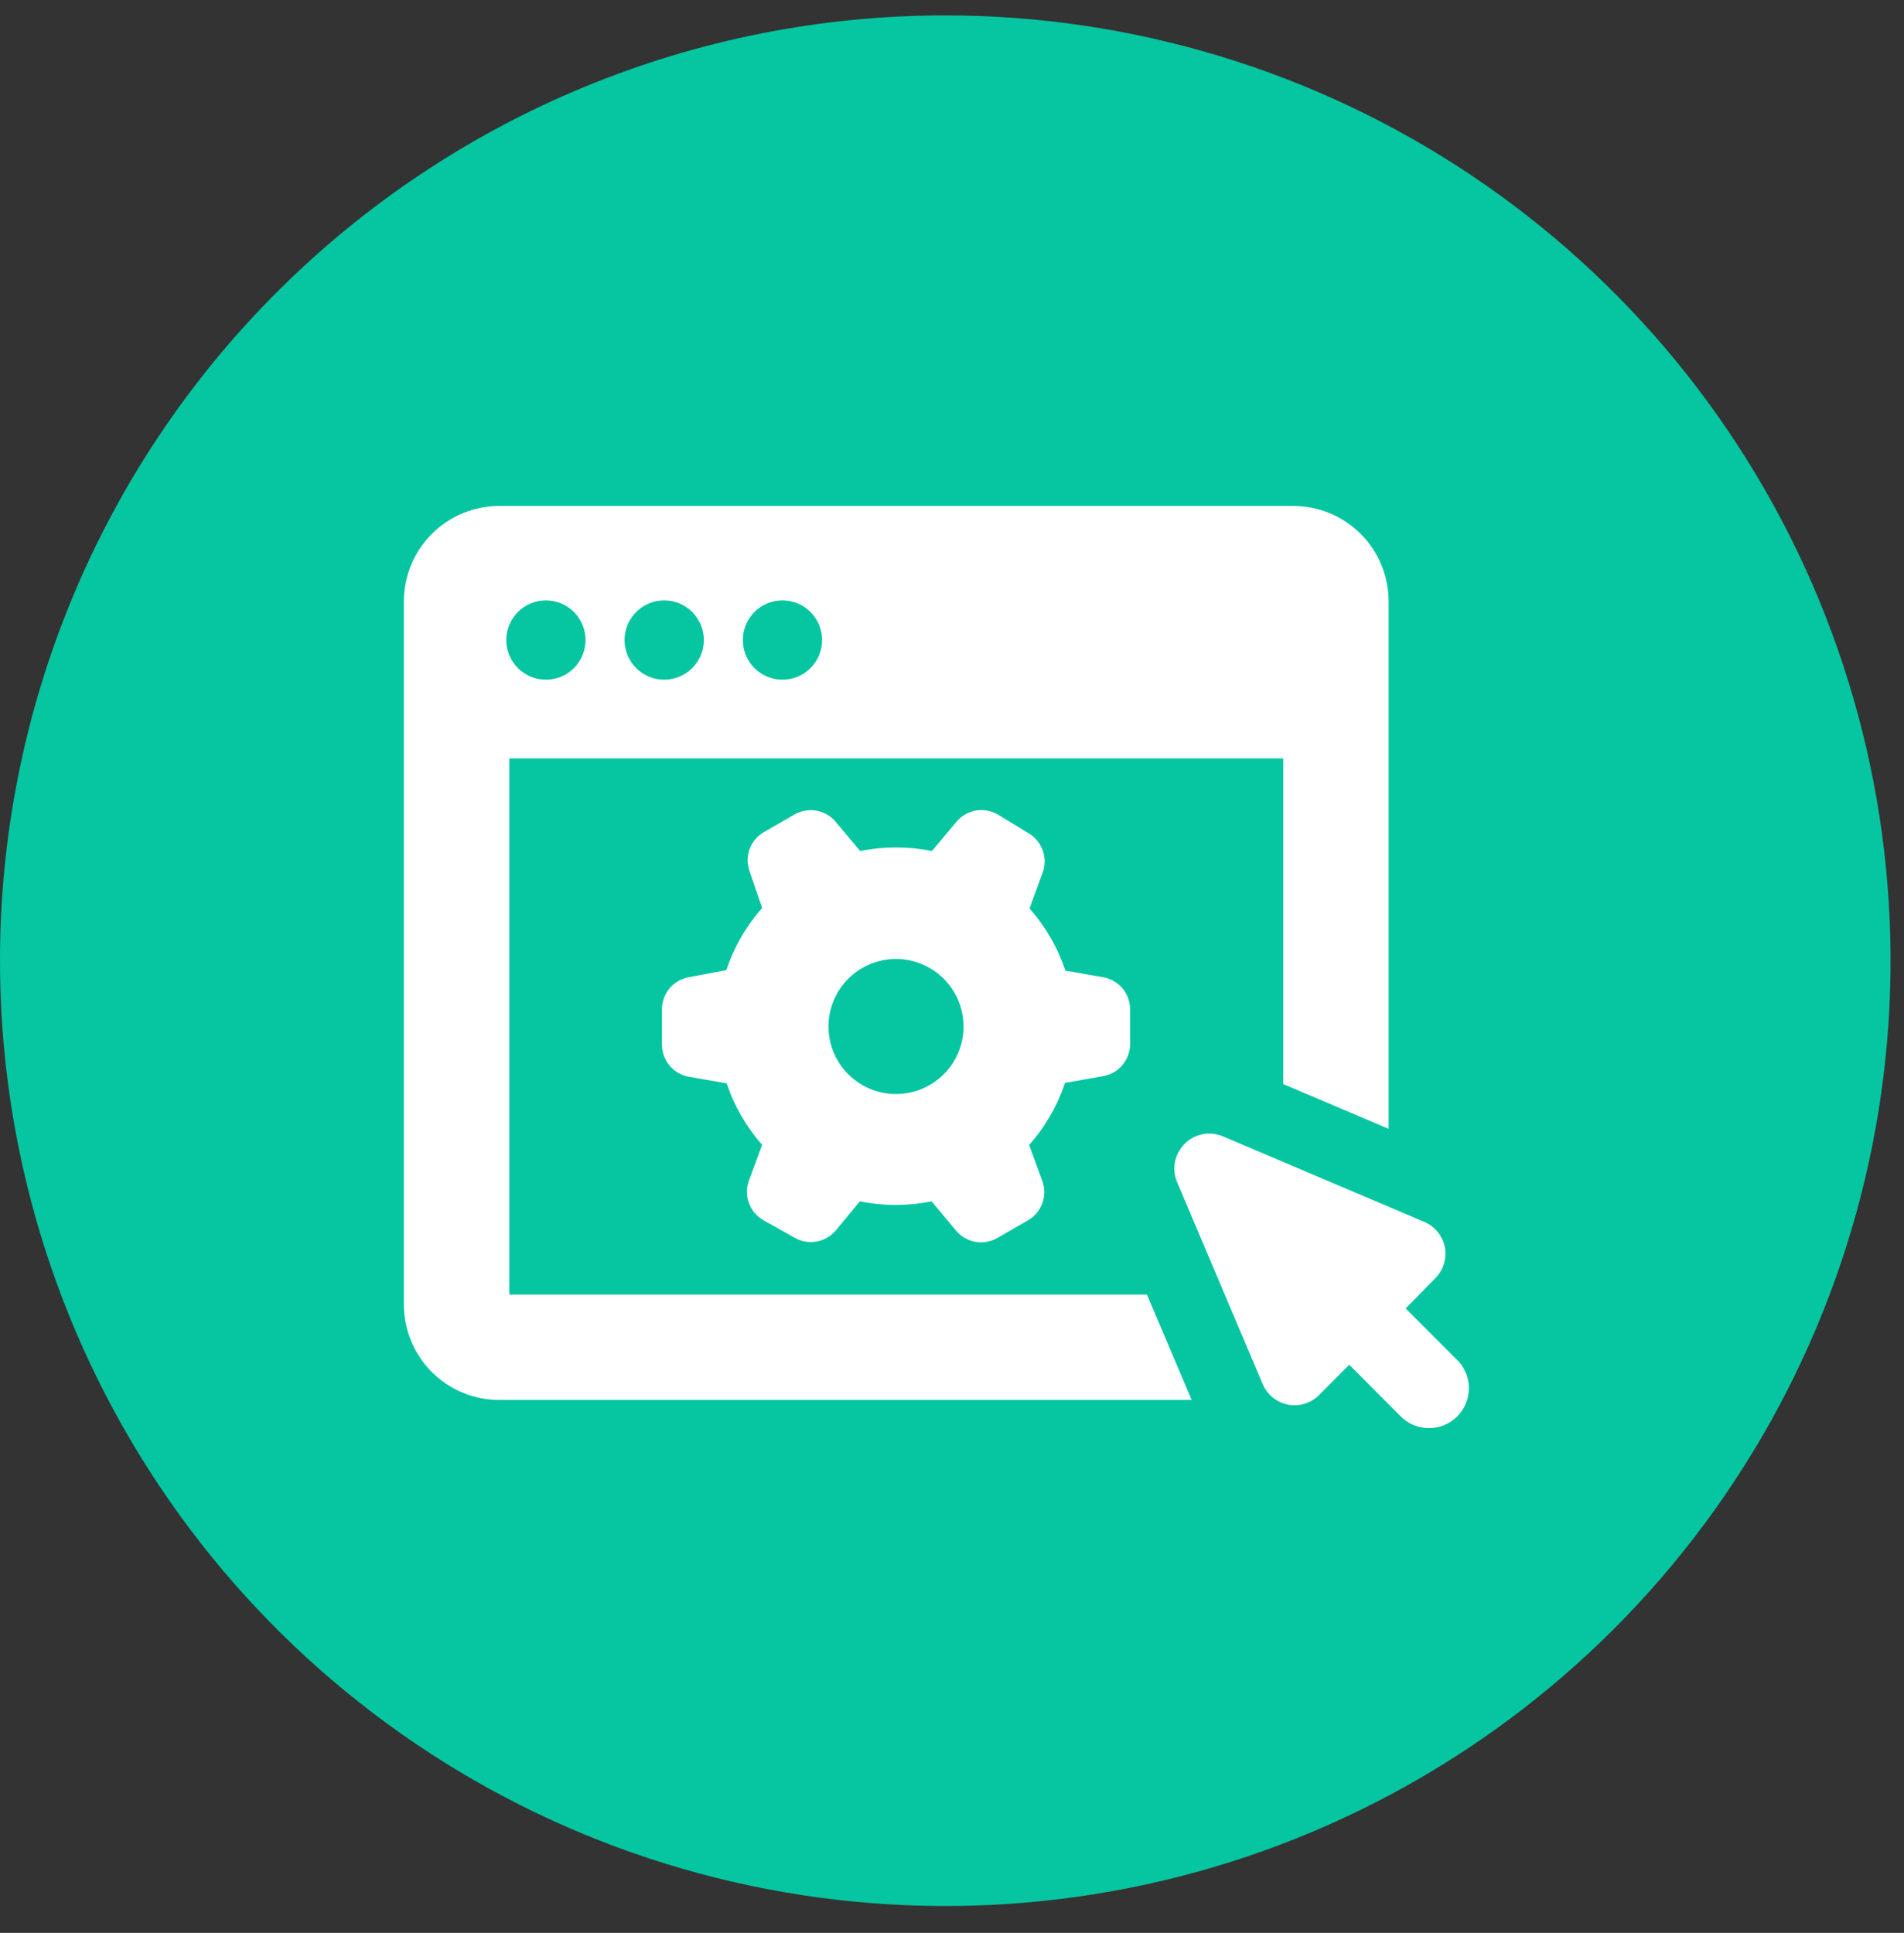 <svg xmlns="http://www.w3.org/2000/svg" width="66" height="67" viewBox="0 0 66 67" fill="none"><rect x="0" y="0" width="66" height="67" fill="#333333" stroke="none"/><path fill-rule="evenodd" clip-rule="evenodd" d="M32.767 0.534C39.248 0.534 45.583 2.456 50.971 6.056C56.36 9.657 60.56 14.774 63.04 20.762C65.52 26.749 66.169 33.337 64.904 39.694C63.64 46.05 60.519 51.888 55.937 56.471C51.354 61.053 45.516 64.174 39.16 65.438C32.803 66.703 26.215 66.054 20.228 63.574C14.24 61.094 9.123 56.894 5.522 51.505C1.922 46.117 9.77162e-07 39.782 9.77162e-07 33.301C-0.001 28.998 0.846 24.736 2.492 20.76C4.138 16.784 6.552 13.172 9.595 10.129C12.638 7.086 16.25 4.672 20.226 3.026C24.202 1.38 28.464 0.533 32.767 0.534Z" fill="#05C6A1"></path><path d="M38.242 37.302C38.502 37.256 38.738 37.12 38.908 36.917C39.078 36.715 39.172 36.46 39.173 36.196V34.961C39.167 34.7 39.072 34.449 38.902 34.251C38.732 34.053 38.499 33.92 38.242 33.874L36.929 33.644C36.665 32.849 36.243 32.117 35.687 31.491L36.146 30.238C36.235 29.99 36.234 29.719 36.144 29.471C36.054 29.224 35.88 29.016 35.653 28.883L34.58 28.228C34.351 28.097 34.083 28.051 33.823 28.097C33.564 28.143 33.328 28.278 33.158 28.48L32.304 29.5C31.483 29.333 30.638 29.333 29.817 29.5L28.963 28.48C28.793 28.28 28.559 28.146 28.301 28.1C28.043 28.054 27.776 28.099 27.548 28.228L26.475 28.845C26.248 28.978 26.074 29.186 25.984 29.433C25.894 29.681 25.893 29.952 25.982 30.2L26.419 31.475C25.864 32.101 25.441 32.834 25.177 33.628L23.877 33.873C23.617 33.919 23.381 34.055 23.211 34.257C23.041 34.459 22.947 34.715 22.946 34.979V36.217C22.947 36.481 23.041 36.736 23.211 36.938C23.381 37.141 23.617 37.277 23.877 37.323L25.19 37.553C25.452 38.338 25.87 39.062 26.417 39.682L25.958 40.935C25.869 41.183 25.87 41.454 25.96 41.701C26.05 41.949 26.224 42.157 26.451 42.29L27.546 42.903C27.775 43.035 28.043 43.082 28.303 43.036C28.563 42.991 28.799 42.855 28.97 42.654L29.806 41.642C30.627 41.809 31.472 41.809 32.293 41.642L33.145 42.662C33.315 42.863 33.551 42.999 33.81 43.045C34.07 43.091 34.338 43.045 34.567 42.914L35.64 42.297C35.867 42.164 36.041 41.956 36.131 41.708C36.221 41.461 36.222 41.19 36.133 40.942L35.674 39.689C36.23 39.063 36.652 38.33 36.916 37.536L38.242 37.302ZM31.062 37.923C30.599 37.923 30.146 37.787 29.761 37.53C29.375 37.273 29.075 36.908 28.897 36.48C28.72 36.052 28.673 35.582 28.762 35.127C28.852 34.673 29.075 34.256 29.402 33.928C29.729 33.6 30.146 33.377 30.601 33.286C31.055 33.196 31.526 33.242 31.953 33.419C32.381 33.596 32.747 33.895 33.005 34.28C33.262 34.665 33.4 35.118 33.4 35.581C33.4 35.888 33.339 36.193 33.222 36.477C33.104 36.761 32.931 37.019 32.714 37.237C32.496 37.454 32.238 37.626 31.954 37.744C31.67 37.862 31.366 37.922 31.058 37.922L31.062 37.923ZM17.3 48.527H41.309L39.757 44.873H17.654V26.289H44.481V37.576L48.135 39.128V20.838C48.133 19.963 47.785 19.125 47.166 18.507C46.548 17.888 45.71 17.54 44.835 17.538H17.3C16.425 17.54 15.587 17.888 14.969 18.507C14.351 19.125 14.002 19.963 14 20.838V45.223C14.001 46.098 14.349 46.937 14.967 47.557C15.586 48.176 16.425 48.525 17.3 48.527ZM27.131 20.812C27.495 20.814 27.843 20.96 28.099 21.218C28.355 21.477 28.498 21.826 28.497 22.19C28.497 22.553 28.351 22.902 28.094 23.159C27.836 23.416 27.487 23.56 27.123 23.56C26.76 23.56 26.411 23.416 26.153 23.159C25.896 22.902 25.75 22.553 25.75 22.19C25.748 21.826 25.892 21.477 26.148 21.218C26.404 20.96 26.752 20.814 27.116 20.812H27.131ZM23.031 20.812C23.395 20.814 23.743 20.96 23.999 21.218C24.255 21.477 24.398 21.826 24.398 22.19C24.396 22.553 24.251 22.902 23.994 23.159C23.736 23.416 23.387 23.56 23.023 23.56C22.66 23.56 22.311 23.416 22.053 23.159C21.796 22.902 21.651 22.553 21.649 22.19C21.648 21.826 21.792 21.477 22.048 21.218C22.304 20.96 22.652 20.814 23.016 20.812H23.031ZM18.931 20.812C19.295 20.814 19.643 20.96 19.899 21.218C20.155 21.477 20.299 21.826 20.297 22.19C20.297 22.553 20.151 22.902 19.894 23.159C19.636 23.416 19.287 23.56 18.924 23.56C18.56 23.56 18.211 23.416 17.953 23.159C17.696 22.902 17.55 22.553 17.549 22.19C17.549 21.826 17.692 21.477 17.948 21.218C18.204 20.96 18.552 20.814 18.916 20.812H18.931ZM50.471 47.101C50.608 47.227 50.719 47.38 50.795 47.55C50.872 47.721 50.913 47.905 50.917 48.091C50.921 48.278 50.887 48.464 50.817 48.637C50.747 48.81 50.643 48.967 50.511 49.099C50.379 49.231 50.221 49.334 50.048 49.404C49.875 49.473 49.689 49.507 49.502 49.503C49.316 49.498 49.132 49.457 48.962 49.379C48.792 49.302 48.639 49.192 48.513 49.054L46.769 47.305L45.727 48.354C45.588 48.494 45.417 48.597 45.229 48.656C45.041 48.714 44.842 48.725 44.648 48.688C44.455 48.651 44.274 48.566 44.12 48.443C43.967 48.319 43.847 48.159 43.77 47.978L40.804 40.978C40.725 40.796 40.694 40.598 40.711 40.401C40.728 40.204 40.795 40.014 40.904 39.849C41.059 39.605 41.296 39.425 41.572 39.342C41.849 39.259 42.146 39.279 42.409 39.397L49.373 42.354C49.554 42.431 49.714 42.551 49.838 42.704C49.961 42.858 50.046 43.039 50.083 43.232C50.12 43.426 50.109 43.625 50.051 43.813C49.992 44.001 49.889 44.172 49.749 44.311L48.726 45.354L50.471 47.101Z" fill="white"></path></svg>